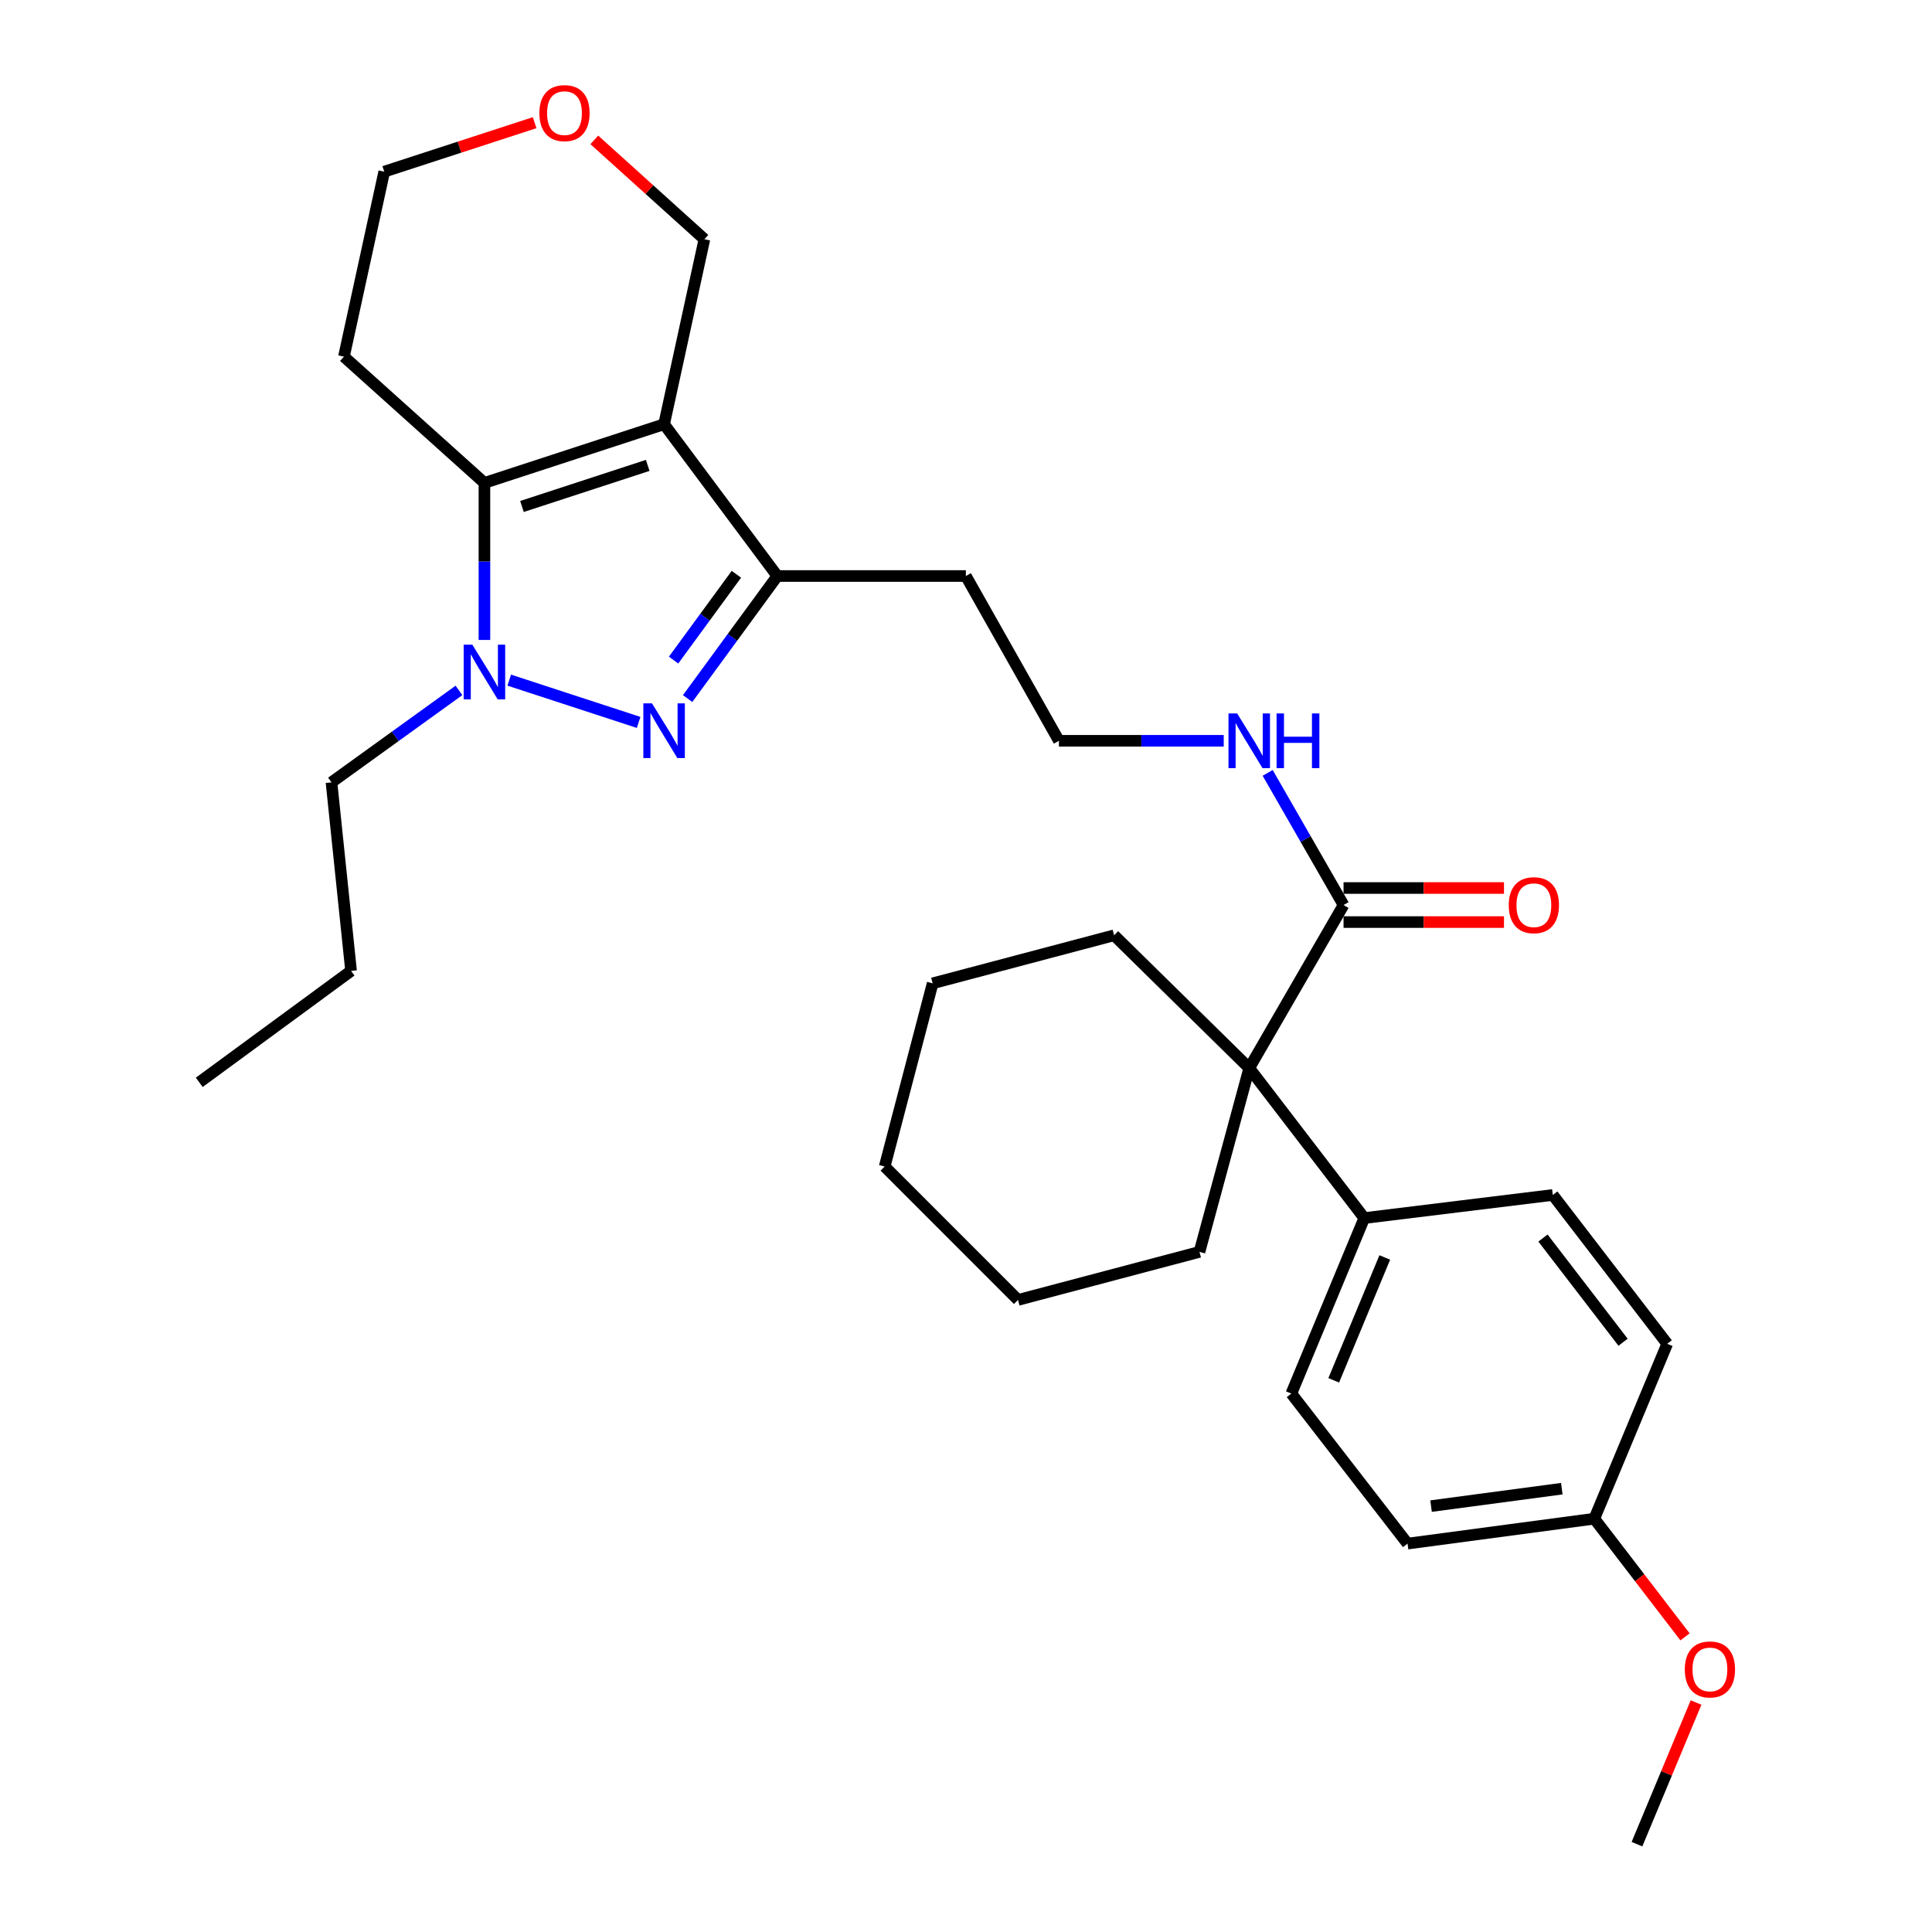 <?xml version='1.0' encoding='iso-8859-1'?>
<svg version='1.1' baseProfile='full'
              xmlns='http://www.w3.org/2000/svg'
                      xmlns:rdkit='http://www.rdkit.org/xml'
                      xmlns:xlink='http://www.w3.org/1999/xlink'
                  xml:space='preserve'
width='1000px' height='1000px' viewBox='0 0 1000 1000'>
<!-- END OF HEADER -->
<rect style='opacity:1.0;fill:#FFFFFF;stroke:none' width='1000' height='1000' x='0' y='0'> </rect>
<path class='bond-2' d='M 343.734,219.572 L 250.74,249.953' style='fill:none;fill-rule:evenodd;stroke:#000000;stroke-width:6px;stroke-linecap:butt;stroke-linejoin:miter;stroke-opacity:1' />
<path class='bond-2' d='M 335.26,240.887 L 270.164,262.154' style='fill:none;fill-rule:evenodd;stroke:#000000;stroke-width:6px;stroke-linecap:butt;stroke-linejoin:miter;stroke-opacity:1' />
<path class='bond-3' d='M 343.734,219.572 L 402.342,298.14' style='fill:none;fill-rule:evenodd;stroke:#000000;stroke-width:6px;stroke-linecap:butt;stroke-linejoin:miter;stroke-opacity:1' />
<path class='bond-8' d='M 343.734,219.572 L 364.595,123.826' style='fill:none;fill-rule:evenodd;stroke:#000000;stroke-width:6px;stroke-linecap:butt;stroke-linejoin:miter;stroke-opacity:1' />
<path class='bond-0' d='M 355.912,361.585 L 379.127,329.862' style='fill:none;fill-rule:evenodd;stroke:#0000FF;stroke-width:6px;stroke-linecap:butt;stroke-linejoin:miter;stroke-opacity:1' />
<path class='bond-0' d='M 379.127,329.862 L 402.342,298.14' style='fill:none;fill-rule:evenodd;stroke:#000000;stroke-width:6px;stroke-linecap:butt;stroke-linejoin:miter;stroke-opacity:1' />
<path class='bond-0' d='M 348.65,341.657 L 364.9,319.451' style='fill:none;fill-rule:evenodd;stroke:#0000FF;stroke-width:6px;stroke-linecap:butt;stroke-linejoin:miter;stroke-opacity:1' />
<path class='bond-0' d='M 364.9,319.451 L 381.151,297.245' style='fill:none;fill-rule:evenodd;stroke:#000000;stroke-width:6px;stroke-linecap:butt;stroke-linejoin:miter;stroke-opacity:1' />
<path class='bond-30' d='M 330.548,373.918 L 263.579,352.039' style='fill:none;fill-rule:evenodd;stroke:#0000FF;stroke-width:6px;stroke-linecap:butt;stroke-linejoin:miter;stroke-opacity:1' />
<path class='bond-1' d='M 250.74,331.237 L 250.74,290.595' style='fill:none;fill-rule:evenodd;stroke:#0000FF;stroke-width:6px;stroke-linecap:butt;stroke-linejoin:miter;stroke-opacity:1' />
<path class='bond-1' d='M 250.74,290.595 L 250.74,249.953' style='fill:none;fill-rule:evenodd;stroke:#000000;stroke-width:6px;stroke-linecap:butt;stroke-linejoin:miter;stroke-opacity:1' />
<path class='bond-15' d='M 237.56,357.351 L 204.567,381.147' style='fill:none;fill-rule:evenodd;stroke:#0000FF;stroke-width:6px;stroke-linecap:butt;stroke-linejoin:miter;stroke-opacity:1' />
<path class='bond-15' d='M 204.567,381.147 L 171.575,404.944' style='fill:none;fill-rule:evenodd;stroke:#000000;stroke-width:6px;stroke-linecap:butt;stroke-linejoin:miter;stroke-opacity:1' />
<path class='bond-10' d='M 250.74,249.953 L 178.019,184.598' style='fill:none;fill-rule:evenodd;stroke:#000000;stroke-width:6px;stroke-linecap:butt;stroke-linejoin:miter;stroke-opacity:1' />
<path class='bond-12' d='M 402.342,298.14 L 499.929,298.14' style='fill:none;fill-rule:evenodd;stroke:#000000;stroke-width:6px;stroke-linecap:butt;stroke-linejoin:miter;stroke-opacity:1' />
<path class='bond-4' d='M 646.605,552.853 L 695.418,468.448' style='fill:none;fill-rule:evenodd;stroke:#000000;stroke-width:6px;stroke-linecap:butt;stroke-linejoin:miter;stroke-opacity:1' />
<path class='bond-6' d='M 646.605,552.853 L 706.143,630.471' style='fill:none;fill-rule:evenodd;stroke:#000000;stroke-width:6px;stroke-linecap:butt;stroke-linejoin:miter;stroke-opacity:1' />
<path class='bond-20' d='M 646.605,552.853 L 576.656,484.109' style='fill:none;fill-rule:evenodd;stroke:#000000;stroke-width:6px;stroke-linecap:butt;stroke-linejoin:miter;stroke-opacity:1' />
<path class='bond-21' d='M 646.605,552.853 L 620.846,647.973' style='fill:none;fill-rule:evenodd;stroke:#000000;stroke-width:6px;stroke-linecap:butt;stroke-linejoin:miter;stroke-opacity:1' />
<path class='bond-5' d='M 695.418,468.448 L 675.78,434.247' style='fill:none;fill-rule:evenodd;stroke:#000000;stroke-width:6px;stroke-linecap:butt;stroke-linejoin:miter;stroke-opacity:1' />
<path class='bond-5' d='M 675.78,434.247 L 656.143,400.047' style='fill:none;fill-rule:evenodd;stroke:#0000FF;stroke-width:6px;stroke-linecap:butt;stroke-linejoin:miter;stroke-opacity:1' />
<path class='bond-7' d='M 695.418,477.263 L 736.941,477.263' style='fill:none;fill-rule:evenodd;stroke:#000000;stroke-width:6px;stroke-linecap:butt;stroke-linejoin:miter;stroke-opacity:1' />
<path class='bond-7' d='M 736.941,477.263 L 778.464,477.263' style='fill:none;fill-rule:evenodd;stroke:#FF0000;stroke-width:6px;stroke-linecap:butt;stroke-linejoin:miter;stroke-opacity:1' />
<path class='bond-7' d='M 695.418,459.634 L 736.941,459.634' style='fill:none;fill-rule:evenodd;stroke:#000000;stroke-width:6px;stroke-linecap:butt;stroke-linejoin:miter;stroke-opacity:1' />
<path class='bond-7' d='M 736.941,459.634 L 778.464,459.634' style='fill:none;fill-rule:evenodd;stroke:#FF0000;stroke-width:6px;stroke-linecap:butt;stroke-linejoin:miter;stroke-opacity:1' />
<path class='bond-13' d='M 706.143,630.471 L 668.396,721.31' style='fill:none;fill-rule:evenodd;stroke:#000000;stroke-width:6px;stroke-linecap:butt;stroke-linejoin:miter;stroke-opacity:1' />
<path class='bond-13' d='M 716.76,650.861 L 690.338,714.449' style='fill:none;fill-rule:evenodd;stroke:#000000;stroke-width:6px;stroke-linecap:butt;stroke-linejoin:miter;stroke-opacity:1' />
<path class='bond-14' d='M 706.143,630.471 L 803.73,618.512' style='fill:none;fill-rule:evenodd;stroke:#000000;stroke-width:6px;stroke-linecap:butt;stroke-linejoin:miter;stroke-opacity:1' />
<path class='bond-11' d='M 364.595,123.826 L 336.106,98.115' style='fill:none;fill-rule:evenodd;stroke:#000000;stroke-width:6px;stroke-linecap:butt;stroke-linejoin:miter;stroke-opacity:1' />
<path class='bond-11' d='M 336.106,98.115 L 307.617,72.403' style='fill:none;fill-rule:evenodd;stroke:#FF0000;stroke-width:6px;stroke-linecap:butt;stroke-linejoin:miter;stroke-opacity:1' />
<path class='bond-9' d='M 633.402,383.436 L 590.749,383.436' style='fill:none;fill-rule:evenodd;stroke:#0000FF;stroke-width:6px;stroke-linecap:butt;stroke-linejoin:miter;stroke-opacity:1' />
<path class='bond-9' d='M 590.749,383.436 L 548.096,383.436' style='fill:none;fill-rule:evenodd;stroke:#000000;stroke-width:6px;stroke-linecap:butt;stroke-linejoin:miter;stroke-opacity:1' />
<path class='bond-31' d='M 178.019,184.598 L 198.88,88.851' style='fill:none;fill-rule:evenodd;stroke:#000000;stroke-width:6px;stroke-linecap:butt;stroke-linejoin:miter;stroke-opacity:1' />
<path class='bond-23' d='M 276.725,63.502 L 237.803,76.177' style='fill:none;fill-rule:evenodd;stroke:#FF0000;stroke-width:6px;stroke-linecap:butt;stroke-linejoin:miter;stroke-opacity:1' />
<path class='bond-23' d='M 237.803,76.177 L 198.88,88.851' style='fill:none;fill-rule:evenodd;stroke:#000000;stroke-width:6px;stroke-linecap:butt;stroke-linejoin:miter;stroke-opacity:1' />
<path class='bond-17' d='M 499.929,298.14 L 548.096,383.436' style='fill:none;fill-rule:evenodd;stroke:#000000;stroke-width:6px;stroke-linecap:butt;stroke-linejoin:miter;stroke-opacity:1' />
<path class='bond-19' d='M 668.396,721.31 L 728.542,798.967' style='fill:none;fill-rule:evenodd;stroke:#000000;stroke-width:6px;stroke-linecap:butt;stroke-linejoin:miter;stroke-opacity:1' />
<path class='bond-18' d='M 803.73,618.512 L 862.955,695.552' style='fill:none;fill-rule:evenodd;stroke:#000000;stroke-width:6px;stroke-linecap:butt;stroke-linejoin:miter;stroke-opacity:1' />
<path class='bond-18' d='M 798.637,640.813 L 840.095,694.741' style='fill:none;fill-rule:evenodd;stroke:#000000;stroke-width:6px;stroke-linecap:butt;stroke-linejoin:miter;stroke-opacity:1' />
<path class='bond-25' d='M 171.575,404.944 L 181.712,502.531' style='fill:none;fill-rule:evenodd;stroke:#000000;stroke-width:6px;stroke-linecap:butt;stroke-linejoin:miter;stroke-opacity:1' />
<path class='bond-16' d='M 825.209,786.078 L 862.955,695.552' style='fill:none;fill-rule:evenodd;stroke:#000000;stroke-width:6px;stroke-linecap:butt;stroke-linejoin:miter;stroke-opacity:1' />
<path class='bond-22' d='M 825.209,786.078 L 848.688,816.656' style='fill:none;fill-rule:evenodd;stroke:#000000;stroke-width:6px;stroke-linecap:butt;stroke-linejoin:miter;stroke-opacity:1' />
<path class='bond-22' d='M 848.688,816.656 L 872.168,847.233' style='fill:none;fill-rule:evenodd;stroke:#FF0000;stroke-width:6px;stroke-linecap:butt;stroke-linejoin:miter;stroke-opacity:1' />
<path class='bond-33' d='M 825.209,786.078 L 728.542,798.967' style='fill:none;fill-rule:evenodd;stroke:#000000;stroke-width:6px;stroke-linecap:butt;stroke-linejoin:miter;stroke-opacity:1' />
<path class='bond-33' d='M 808.379,770.537 L 740.712,779.559' style='fill:none;fill-rule:evenodd;stroke:#000000;stroke-width:6px;stroke-linecap:butt;stroke-linejoin:miter;stroke-opacity:1' />
<path class='bond-27' d='M 576.656,484.109 L 482.741,508.976' style='fill:none;fill-rule:evenodd;stroke:#000000;stroke-width:6px;stroke-linecap:butt;stroke-linejoin:miter;stroke-opacity:1' />
<path class='bond-26' d='M 620.846,647.973 L 526.922,672.84' style='fill:none;fill-rule:evenodd;stroke:#000000;stroke-width:6px;stroke-linecap:butt;stroke-linejoin:miter;stroke-opacity:1' />
<path class='bond-24' d='M 877.872,881.222 L 862.583,917.884' style='fill:none;fill-rule:evenodd;stroke:#FF0000;stroke-width:6px;stroke-linecap:butt;stroke-linejoin:miter;stroke-opacity:1' />
<path class='bond-24' d='M 862.583,917.884 L 847.294,954.545' style='fill:none;fill-rule:evenodd;stroke:#000000;stroke-width:6px;stroke-linecap:butt;stroke-linejoin:miter;stroke-opacity:1' />
<path class='bond-28' d='M 181.712,502.531 L 103.134,560.218' style='fill:none;fill-rule:evenodd;stroke:#000000;stroke-width:6px;stroke-linecap:butt;stroke-linejoin:miter;stroke-opacity:1' />
<path class='bond-29' d='M 526.922,672.84 L 457.903,603.792' style='fill:none;fill-rule:evenodd;stroke:#000000;stroke-width:6px;stroke-linecap:butt;stroke-linejoin:miter;stroke-opacity:1' />
<path class='bond-32' d='M 482.741,508.976 L 457.903,603.792' style='fill:none;fill-rule:evenodd;stroke:#000000;stroke-width:6px;stroke-linecap:butt;stroke-linejoin:miter;stroke-opacity:1' />
<path  class='atom-1' d='M 337.474 364.066
L 346.754 379.066
Q 347.674 380.546, 349.154 383.226
Q 350.634 385.906, 350.714 386.066
L 350.714 364.066
L 354.474 364.066
L 354.474 392.386
L 350.594 392.386
L 340.634 375.986
Q 339.474 374.066, 338.234 371.866
Q 337.034 369.666, 336.674 368.986
L 336.674 392.386
L 332.994 392.386
L 332.994 364.066
L 337.474 364.066
' fill='#0000FF'/>
<path  class='atom-2' d='M 244.48 333.684
L 253.76 348.684
Q 254.68 350.164, 256.16 352.844
Q 257.64 355.524, 257.72 355.684
L 257.72 333.684
L 261.48 333.684
L 261.48 362.004
L 257.6 362.004
L 247.64 345.604
Q 246.48 343.684, 245.24 341.484
Q 244.04 339.284, 243.68 338.604
L 243.68 362.004
L 240 362.004
L 240 333.684
L 244.48 333.684
' fill='#0000FF'/>
<path  class='atom-8' d='M 780.927 468.528
Q 780.927 461.728, 784.287 457.928
Q 787.647 454.128, 793.927 454.128
Q 800.207 454.128, 803.567 457.928
Q 806.927 461.728, 806.927 468.528
Q 806.927 475.408, 803.527 479.328
Q 800.127 483.208, 793.927 483.208
Q 787.687 483.208, 784.287 479.328
Q 780.927 475.448, 780.927 468.528
M 793.927 480.008
Q 798.247 480.008, 800.567 477.128
Q 802.927 474.208, 802.927 468.528
Q 802.927 462.968, 800.567 460.168
Q 798.247 457.328, 793.927 457.328
Q 789.607 457.328, 787.247 460.128
Q 784.927 462.928, 784.927 468.528
Q 784.927 474.248, 787.247 477.128
Q 789.607 480.008, 793.927 480.008
' fill='#FF0000'/>
<path  class='atom-10' d='M 640.345 369.276
L 649.625 384.276
Q 650.545 385.756, 652.025 388.436
Q 653.505 391.116, 653.585 391.276
L 653.585 369.276
L 657.345 369.276
L 657.345 397.596
L 653.465 397.596
L 643.505 381.196
Q 642.345 379.276, 641.105 377.076
Q 639.905 374.876, 639.545 374.196
L 639.545 397.596
L 635.865 397.596
L 635.865 369.276
L 640.345 369.276
' fill='#0000FF'/>
<path  class='atom-10' d='M 660.745 369.276
L 664.585 369.276
L 664.585 381.316
L 679.065 381.316
L 679.065 369.276
L 682.905 369.276
L 682.905 397.596
L 679.065 397.596
L 679.065 384.516
L 664.585 384.516
L 664.585 397.596
L 660.745 397.596
L 660.745 369.276
' fill='#0000FF'/>
<path  class='atom-12' d='M 279.178 58.55
Q 279.178 51.75, 282.538 47.95
Q 285.898 44.15, 292.178 44.15
Q 298.458 44.15, 301.818 47.95
Q 305.178 51.75, 305.178 58.55
Q 305.178 65.43, 301.778 69.35
Q 298.378 73.23, 292.178 73.23
Q 285.938 73.23, 282.538 69.35
Q 279.178 65.47, 279.178 58.55
M 292.178 70.03
Q 296.498 70.03, 298.818 67.15
Q 301.178 64.23, 301.178 58.55
Q 301.178 52.99, 298.818 50.19
Q 296.498 47.35, 292.178 47.35
Q 287.858 47.35, 285.498 50.15
Q 283.178 52.95, 283.178 58.55
Q 283.178 64.27, 285.498 67.15
Q 287.858 70.03, 292.178 70.03
' fill='#FF0000'/>
<path  class='atom-23' d='M 872.05 864.089
Q 872.05 857.289, 875.41 853.489
Q 878.77 849.689, 885.05 849.689
Q 891.33 849.689, 894.69 853.489
Q 898.05 857.289, 898.05 864.089
Q 898.05 870.969, 894.65 874.889
Q 891.25 878.769, 885.05 878.769
Q 878.81 878.769, 875.41 874.889
Q 872.05 871.009, 872.05 864.089
M 885.05 875.569
Q 889.37 875.569, 891.69 872.689
Q 894.05 869.769, 894.05 864.089
Q 894.05 858.529, 891.69 855.729
Q 889.37 852.889, 885.05 852.889
Q 880.73 852.889, 878.37 855.689
Q 876.05 858.489, 876.05 864.089
Q 876.05 869.809, 878.37 872.689
Q 880.73 875.569, 885.05 875.569
' fill='#FF0000'/>
</svg>
